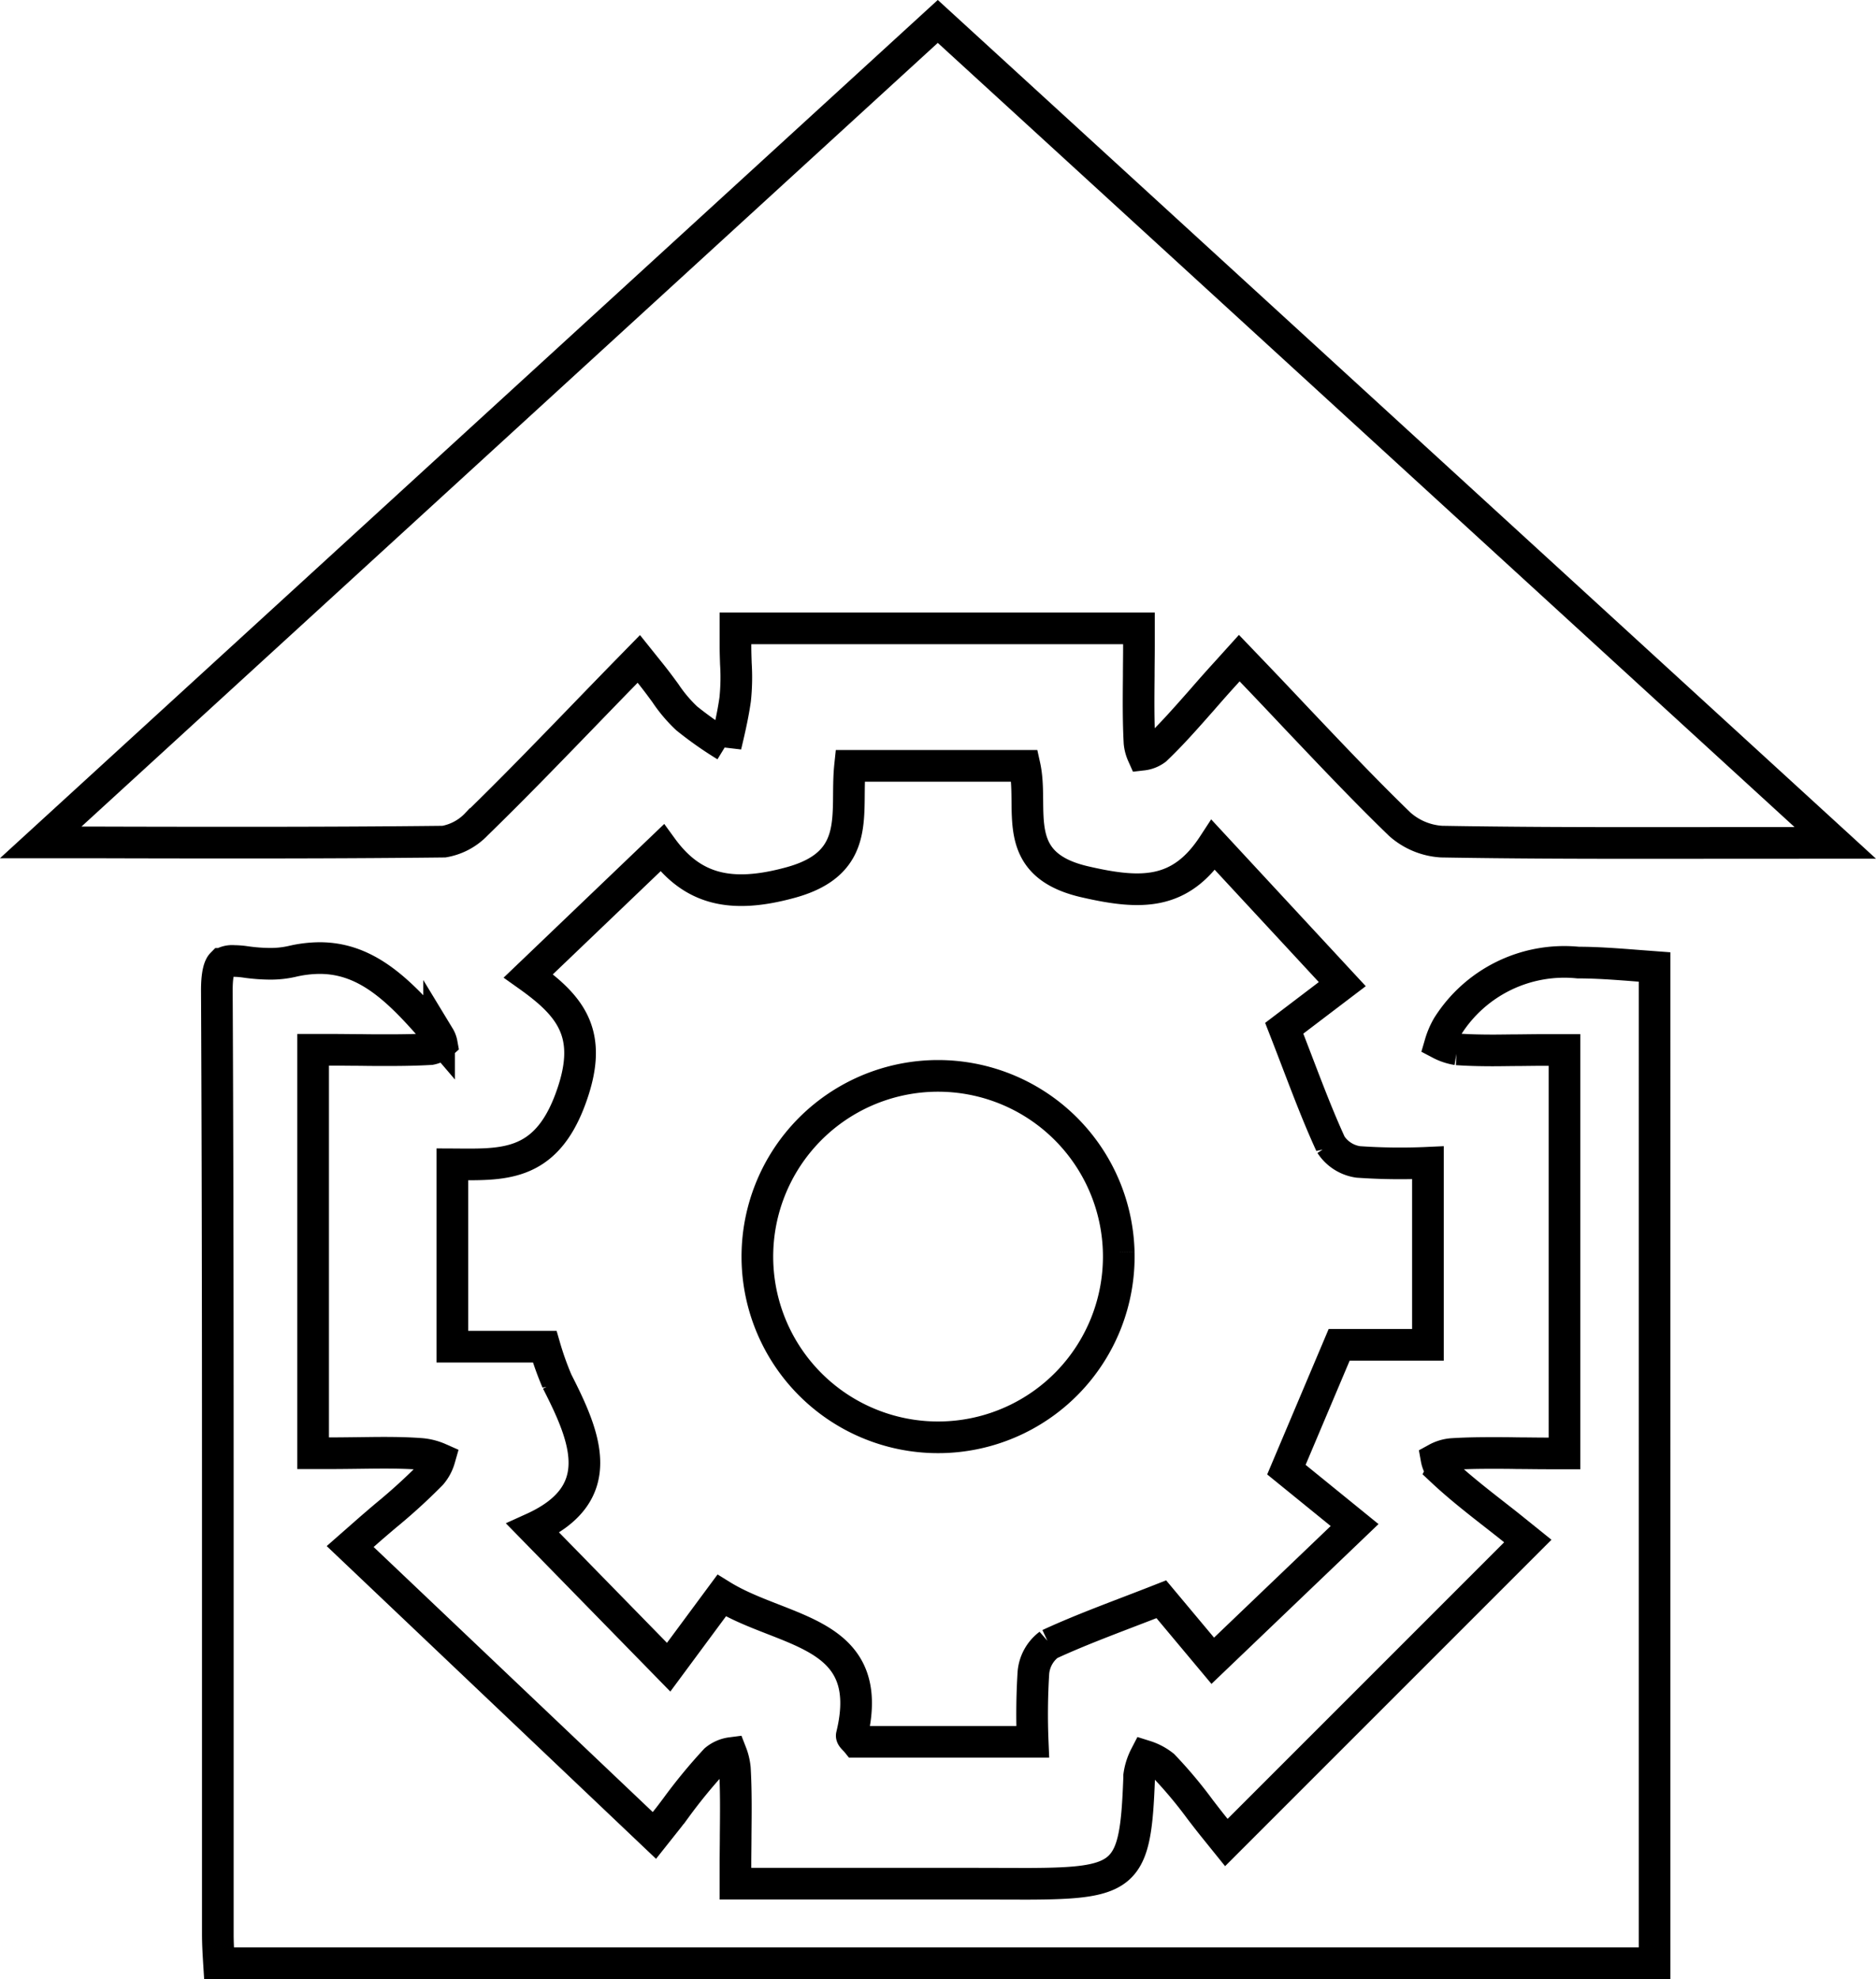 <svg xmlns="http://www.w3.org/2000/svg" width="71.104" height="75.003" viewBox="0 0 71.104 75.003">
  <g id="Automation-of-maintenance-activities" transform="translate(-269.486 -564.007)">
    <path id="Path_17710" data-name="Path 17710" d="M331.468,595.954c-2.155,0-4.713-.006-7.344-.051a2.624,2.624,0,0,1-1.582-.657c-1.3-1.256-2.571-2.6-3.913-4.014-.535-.567-1.086-1.151-1.665-1.754l-.507-.529-.491.544c-.333.365-.629.7-.908,1.022-.634.719-1.182,1.341-1.762,1.892a1.025,1.025,0,0,1-.5.2,1.472,1.472,0,0,1-.12-.448c-.045-.82-.037-1.656-.029-2.541,0-.362.007-.733.007-1.116v-.681H297.362v.681c0,.216.008.437.015.659a8.061,8.061,0,0,1-.027,1.355c-.083.583-.214,1.153-.358,1.755a13.917,13.917,0,0,1-1.477-1.038,5.467,5.467,0,0,1-.813-.963c-.159-.216-.329-.448-.523-.691l-.481-.6-.539.551c-.569.583-1.114,1.146-1.643,1.693-1.366,1.41-2.656,2.742-3.965,4.014a2.219,2.219,0,0,1-1.236.666c-2.288.026-4.756.038-7.767.038q-2.812,0-5.624-.009H271.03l34-31.113,34.015,31.131Z" fill="none" stroke="#000" stroke-width="1.2"/>
    <path id="Path_17711" data-name="Path 17711" d="M319.711,655.59l5.069-4.85c1.151,1.582,2.606,1.932,4.864,1.314,2.747-.749,2.072-2.643,2.26-4.423h6.616c.364,1.643-.615,3.717,2.261,4.389,2.158.5,3.646.52,4.892-1.39l4.887,5.273-2.2,1.672c.666,1.706,1.156,3.081,1.762,4.4a1.491,1.491,0,0,0,1.042.666,22.911,22.911,0,0,0,2.642.031v6.9h-3.364l-2,4.731,2.585,2.1-5.376,5.143-1.95-2.331c-1.555.612-2.933,1.1-4.254,1.711a1.5,1.5,0,0,0-.594,1.072,25.289,25.289,0,0,0-.027,2.62h-6.677c-.067-.083-.195-.182-.18-.242.973-3.989-2.6-3.861-4.933-5.3l-2.008,2.714-5.144-5.262c2.878-1.305,2.018-3.414.916-5.569a11.4,11.4,0,0,1-.47-1.317h-3.5v-6.91c1.865.009,3.5.142,4.465-2.447C322.208,657.846,321.371,656.77,319.711,655.59Zm22.376,10.485a6.849,6.849,0,1,0-1.948,4.94A6.855,6.855,0,0,0,342.087,666.076Z" transform="translate(-30.199 -54.599)" fill="none" stroke="#000" stroke-width="1.2"/>
    <path id="Path_17712" data-name="Path 17712" d="M290.707,707.1c-.023-.365-.045-.741-.045-1.1v-9.773c0-8.521.005-17.334-.037-26,0-.7.118-.926.191-1a.725.725,0,0,1,.456-.109,3.151,3.151,0,0,1,.425.033,6.825,6.825,0,0,0,.933.073,3.686,3.686,0,0,0,.841-.089,4.665,4.665,0,0,1,1.049-.128c1.838,0,3.087,1.29,4.529,2.977a.772.772,0,0,1,.1.263.887.887,0,0,1-.425.211c-.47.027-.969.039-1.617.039-.341,0-.684,0-1.034-.007-.365,0-.738-.007-1.118-.007h-.681v15.29h.681c.35,0,.694-.005,1.034-.009s.649-.009.968-.009c.54,0,.977.013,1.375.042a2.187,2.187,0,0,1,.733.183,1.566,1.566,0,0,1-.317.589,22.284,22.284,0,0,1-1.738,1.582c-.256.218-.515.438-.772.666l-.56.492,11.531,10.949.463-.583c.1-.124.216-.279.348-.455a20.257,20.257,0,0,1,1.5-1.823,1.175,1.175,0,0,1,.6-.262,2.187,2.187,0,0,1,.139.583c.047.805.039,1.635.03,2.515,0,.376-.008.765-.008,1.171v.681h8.668l2.387.006c3.791-.012,4.109-.312,4.246-4.017V700a2.293,2.293,0,0,1,.236-.749,2.105,2.105,0,0,1,.684.364,16.84,16.84,0,0,1,1.389,1.655c.177.231.35.455.52.666l.476.59L340.313,691.1l-.591-.476c-.217-.175-.449-.355-.69-.544-.627-.49-1.337-1.045-1.972-1.641a1.026,1.026,0,0,1-.208-.459,1.479,1.479,0,0,1,.583-.176c.43-.028.906-.04,1.494-.04.333,0,.666,0,1,.008.357,0,.721.008,1.093.008h.681V672.49h-.681c-.357,0-.708.005-1.052.009-.328,0-.651.008-.971.008-.538,0-.972-.013-1.368-.041a2.074,2.074,0,0,1-.639-.212,3,3,0,0,1,.285-.666,5.223,5.223,0,0,1,4.943-2.41c.729,0,1.474.058,2.262.119l.636.048V707.1Z" transform="translate(-12.92 -68.691)" fill="none" stroke="#000" stroke-width="1.2"/>
  </g>
</svg>

